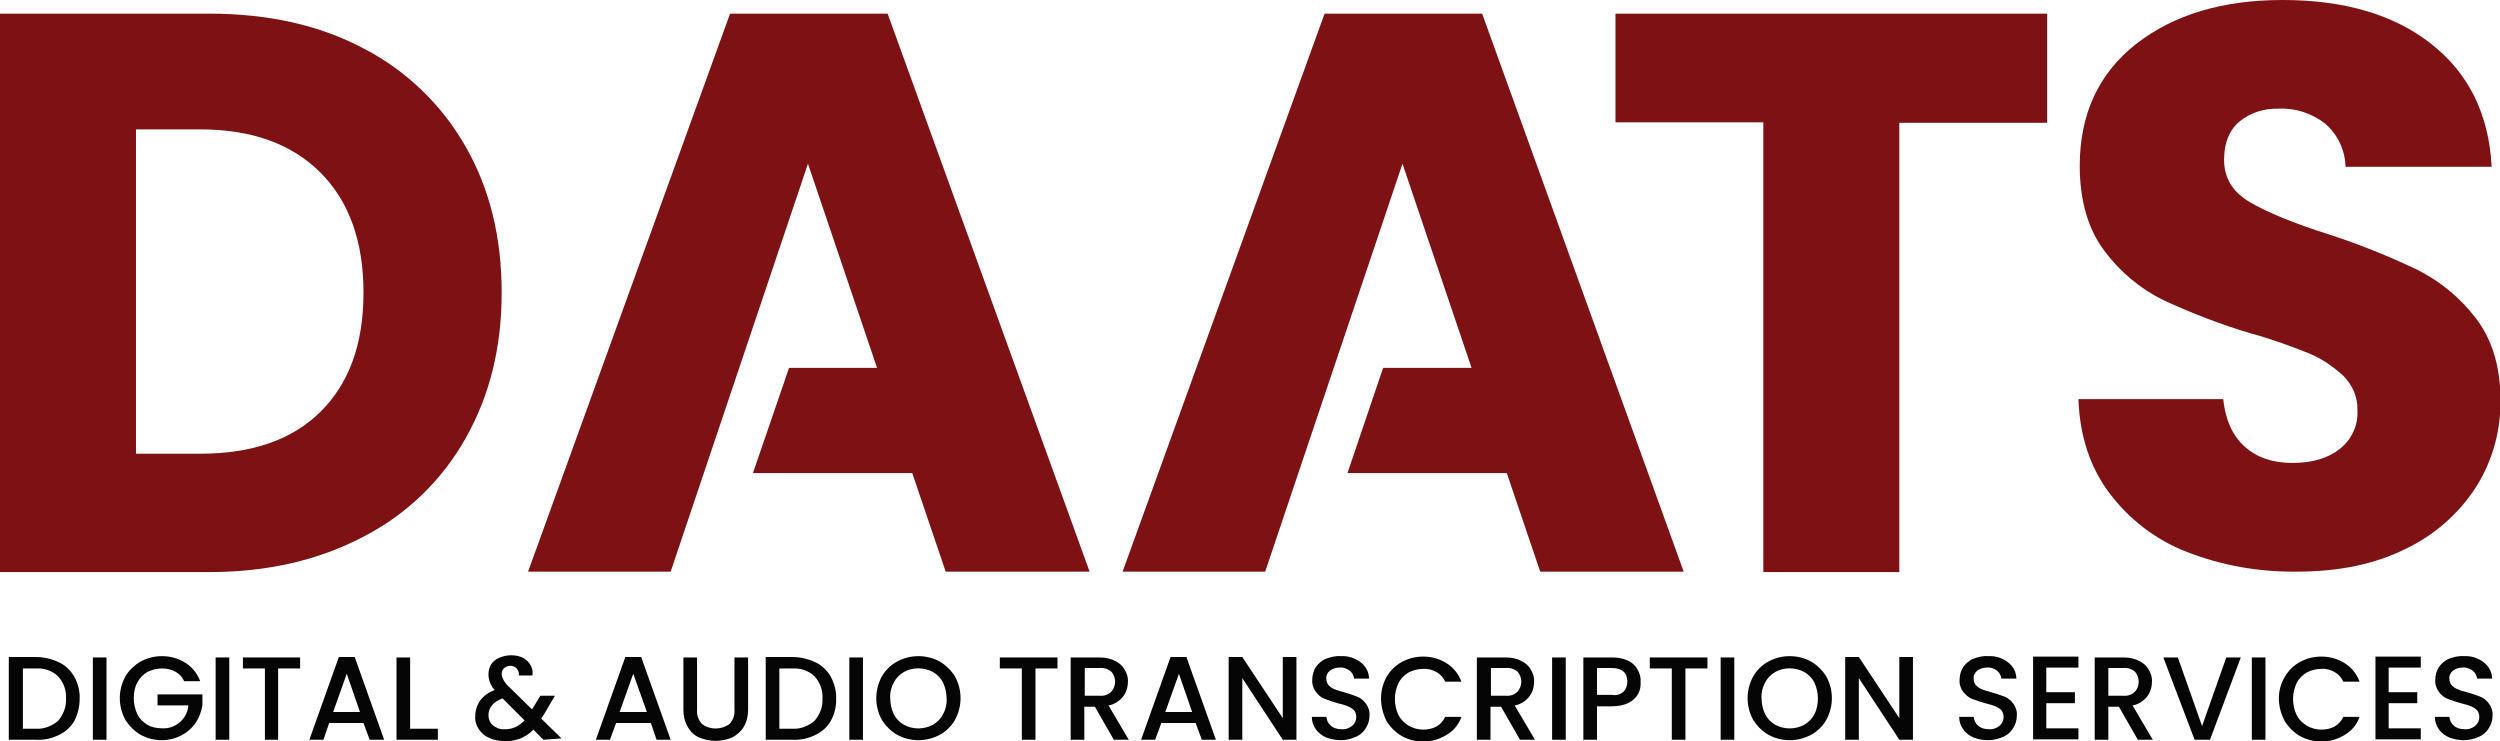 <svg xmlns="http://www.w3.org/2000/svg" xmlns:xlink="http://www.w3.org/1999/xlink" id="Layer_1" x="0px" y="0px" viewBox="0 0 568.1 168.4" style="enable-background:new 0 0 568.1 168.4;" xml:space="preserve"><style type="text/css">	.st0{fill:#7E1114;}	.st1{fill:#050505;}</style><g>	<g id="Layer_1-2">		<path class="st0" d="M82.6,11c9.7,5,17.8,12.8,23.2,22.3c5.5,9.6,8.2,20.6,8.2,33.2c0,12.4-2.7,23.4-8.2,33.1   c-5.4,9.6-13.5,17.4-23.3,22.4c-10.1,5.3-21.7,8-35,8H0V3.1h47.5C60.9,3.1,72.6,5.7,82.6,11z M72.8,93.6   c6.5-6.4,9.8-15.4,9.8-27.1s-3.3-20.8-9.8-27.3c-6.5-6.5-15.6-9.8-27.3-9.8H30.9v73.7h14.6C57.2,103.1,66.3,100,72.8,93.6z"></path>		<path class="st0" d="M465.2,3.1v24.8h-33.6v102.1h-30.9V27.8h-33.6V3.1H465.2z"></path>		<path class="st0" d="M496.9,125.4c-7-2.7-13.1-7.4-17.6-13.4c-4.4-5.9-6.7-13-7-21.3h32.9c0.5,4.7,2.1,8.3,4.9,10.8   c2.8,2.5,6.4,3.7,10.8,3.7c4.6,0,8.2-1.1,10.8-3.2c2.7-2.1,4.2-5.4,4-8.8c0.1-2.9-1.1-5.7-3.2-7.8c-2.3-2.1-4.9-3.9-7.8-5.1   c-4.3-1.7-8.6-3.3-13.1-4.5c-6.8-2-13.5-4.6-20-7.6c-5.3-2.6-9.9-6.5-13.4-11.2c-3.7-4.9-5.6-11.4-5.6-19.3   c0-11.8,4.3-21,12.8-27.7c8.6-6.7,19.7-10,33.3-10c14,0,25.3,3.3,33.8,10s13.1,16,13.7,27.9H533c-0.1-3.7-1.7-7.2-4.5-9.7   c-3-2.4-6.8-3.7-10.7-3.5c-3.3-0.1-6.5,0.9-9,3c-2.3,2-3.4,4.9-3.4,8.6c0,4.1,1.9,7.3,5.8,9.6c3.9,2.3,9.9,4.8,18.1,7.4   c6.8,2.2,13.5,4.9,20,8c5.2,2.6,9.8,6.4,13.3,11c3.7,4.8,5.6,11,5.6,18.6c0.1,7-1.8,13.8-5.5,19.7c-3.9,6.1-9.5,11-16,14.1   c-7,3.5-15.2,5.2-24.8,5.2C513.3,130,504.8,128.5,496.9,125.4z"></path>		<polygon class="st0" points="201.7,3.1 165.9,3.1 120,129.9 152.4,129.9 183.6,37.2 199.3,83.6 179.3,83.6 171.1,107.5    207.3,107.5 214.9,129.9 247.6,129.9   "></polygon>		<polygon class="st0" points="336.8,3.1 301,3.1 255.1,129.9 287.5,129.9 318.7,37.2 334.4,83.6 314.3,83.6 306.2,107.5    342.4,107.5 350,129.9 382.6,129.9   "></polygon>		<path class="st1" d="M13.4,150.5c1.5,0.7,2.7,1.9,3.5,3.3c0.8,1.5,1.3,3.3,1.2,5c0,1.7-0.4,3.5-1.2,5c-0.8,1.4-2,2.5-3.5,3.2   c-1.6,0.8-3.4,1.2-5.2,1.1H2v-18.8h6.1C9.9,149.3,11.7,149.7,13.4,150.5z M13.2,163.8c1.2-1.4,1.9-3.2,1.8-5   c0.1-1.9-0.5-3.7-1.8-5.1c-1.3-1.3-3.2-1.9-5-1.8h-3v13.7h3C10,165.7,11.8,165,13.2,163.8z"></path>		<path class="st1" d="M24.2,149.4v18.7h-3.1v-18.7H24.2z"></path>		<path class="st1" d="M41.8,154.7c-0.4-0.9-1.1-1.6-2-2.1c-0.9-0.5-2-0.7-3-0.7c-1.2,0-2.3,0.3-3.3,0.8c-1,0.6-1.8,1.4-2.3,2.4   c-0.6,1.1-0.8,2.3-0.8,3.6c0,1.2,0.3,2.5,0.8,3.6c0.5,1,1.3,1.8,2.3,2.4c1,0.6,2.2,0.8,3.3,0.8c1.5,0.1,2.9-0.4,4.1-1.4   c1.1-1,1.8-2.3,1.9-3.8h-7v-2.5H46v2.4c-0.2,1.4-0.7,2.8-1.5,4c-1.7,2.5-4.6,4-7.7,4c-1.7,0-3.3-0.4-4.8-1.2   c-1.4-0.8-2.6-2-3.5-3.4c-1.7-3.1-1.7-6.8,0-9.9c0.8-1.4,2.1-2.6,3.5-3.4c1.5-0.8,3.1-1.2,4.8-1.2c1.9,0,3.7,0.5,5.3,1.5   c1.6,1,2.7,2.4,3.4,4.2H41.8z"></path>		<path class="st1" d="M52.1,149.4v18.7H49v-18.7H52.1z"></path>		<path class="st1" d="M68.2,149.4v2.5h-5v16.2h-3v-16.2h-5v-2.5H68.2z"></path>		<path class="st1" d="M82.6,164.3h-7.8l-1.3,3.8h-3.2l6.7-18.8h3.6l6.7,18.8H84L82.6,164.3z M81.8,161.8l-3-8.7l-3.1,8.7H81.8z"></path>		<path class="st1" d="M93.2,165.6h6.3v2.5h-9.4v-18.7h3.1V165.6z"></path>		<path class="st1" d="M123.5,168.1l-2.3-2.3c-0.8,0.9-1.8,1.5-2.9,2c-1.1,0.4-2.3,0.7-3.6,0.6c-1.2,0-2.4-0.2-3.5-0.7   c-1-0.4-1.8-1.1-2.4-2c-0.6-0.9-0.9-1.9-0.8-3c0-1.2,0.4-2.5,1.1-3.5c0.8-1.1,2-1.9,3.3-2.4c-0.5-0.5-0.8-1.1-1.1-1.8   c-0.2-0.6-0.3-1.2-0.3-1.8c0-0.8,0.2-1.6,0.6-2.2c0.4-0.7,1.1-1.2,1.8-1.5c0.9-0.4,1.8-0.6,2.8-0.6c0.9,0,1.9,0.2,2.7,0.6   c0.7,0.4,1.3,1,1.7,1.7c0.4,0.7,0.5,1.5,0.4,2.3h-3.1c0.1-0.6-0.1-1.1-0.5-1.6c-0.4-0.4-0.9-0.6-1.4-0.6c-0.5,0-1.1,0.2-1.4,0.5   c-0.4,0.3-0.6,0.8-0.6,1.3c0,0.5,0.2,1,0.4,1.4c0.4,0.7,0.9,1.3,1.5,1.8l5,4.9l1.9-3.1h3.3l-2.4,4.1l-0.7,1.1l4.6,4.5L123.5,168.1   z M119.2,163.7l-5-5c-2.1,0.8-3.2,2.1-3.2,3.8c0,0.9,0.3,1.7,1,2.3c0.7,0.6,1.7,1,2.6,0.9C116.4,165.8,118,165,119.2,163.7z"></path>		<path class="st1" d="M147.9,164.3H140l-1.4,3.8h-3.2l6.7-18.8h3.6l6.7,18.8h-3.2L147.9,164.3z M147,161.8l-3.1-8.7l-3.1,8.7H147z"></path>		<path class="st1" d="M158.4,149.4v11.9c-0.1,1.2,0.3,2.3,1.1,3.2c1.8,1.4,4.4,1.4,6.3,0c0.8-0.9,1.2-2,1.1-3.2v-11.9h3.1v11.9   c0,1.4-0.3,2.7-1,3.9c-0.6,1-1.6,1.9-2.7,2.4c-2.3,1-5,1-7.4,0c-1.1-0.5-2-1.3-2.6-2.4c-0.7-1.2-1-2.5-1-3.9v-11.9H158.4z"></path>		<path class="st1" d="M185.3,150.5c1.5,0.7,2.7,1.9,3.5,3.3c0.8,1.5,1.3,3.3,1.2,5c0.1,1.7-0.4,3.5-1.2,5c-0.8,1.4-2,2.5-3.5,3.2   c-1.6,0.8-3.4,1.2-5.2,1.1h-6.1v-18.8h6.1C181.8,149.3,183.6,149.7,185.3,150.5z M185.1,163.8c1.2-1.4,1.9-3.2,1.8-5   c0.1-1.9-0.5-3.7-1.8-5.1c-1.3-1.3-3.2-1.9-5-1.8h-3v13.7h3C181.9,165.7,183.7,165,185.1,163.8z"></path>		<path class="st1" d="M196.1,149.4v18.7H193v-18.7H196.1z"></path>		<path class="st1" d="M203.9,167c-1.4-0.8-2.6-2-3.5-3.4c-1.7-3.1-1.7-6.8,0-9.9c0.8-1.4,2-2.6,3.5-3.4c3-1.6,6.6-1.6,9.6,0   c1.4,0.8,2.6,2,3.5,3.4c1.7,3.1,1.7,6.8,0,9.9c-0.8,1.4-2,2.6-3.5,3.4C210.5,168.6,206.9,168.6,203.9,167z M212,164.7   c1-0.6,1.8-1.4,2.3-2.4c0.6-1.1,0.9-2.4,0.8-3.6c0-1.3-0.3-2.5-0.8-3.6c-0.5-1-1.3-1.8-2.3-2.4c-2.1-1.1-4.6-1.1-6.6,0   c-1,0.6-1.8,1.4-2.3,2.4c-0.6,1.1-0.9,2.4-0.8,3.6c0,1.3,0.3,2.5,0.8,3.6c0.5,1,1.3,1.8,2.3,2.4   C207.4,165.8,209.9,165.8,212,164.7z"></path>		<path class="st1" d="M240.3,149.4v2.5h-5v16.2h-3.1v-16.2h-5v-2.5H240.3z"></path>		<path class="st1" d="M253.1,168.1l-4.3-7.5h-2.4v7.5h-3.1v-18.7h6.5c1.3,0,2.5,0.2,3.6,0.8c0.9,0.4,1.7,1.1,2.2,2   c0.5,0.9,0.8,1.8,0.7,2.8c0,1.2-0.4,2.4-1.1,3.3c-0.8,1-2,1.8-3.3,2l4.6,7.8L253.1,168.1z M246.5,158.1h3.4   c0.9,0.1,1.9-0.2,2.6-0.9c0.6-0.6,0.9-1.5,0.9-2.3c0-0.8-0.3-1.7-0.9-2.3c-0.7-0.6-1.7-0.9-2.6-0.8h-3.4V158.1z"></path>		<path class="st1" d="M271.7,164.3h-7.8l-1.4,3.8h-3.2l6.7-18.8h3.6l6.7,18.8h-3.2L271.7,164.3z M270.9,161.8l-3-8.7l-3.1,8.7   H270.9z"></path>		<path class="st1" d="M294.6,168.1h-3.1l-9.2-14v14h-3.1v-18.8h3.1l9.2,13.9v-13.9h3.1V168.1z"></path>		<path class="st1" d="M301.4,167.6c-0.9-0.4-1.8-1-2.4-1.9c-0.6-0.8-0.9-1.8-0.9-2.8h3.3c0.1,0.8,0.4,1.5,1,2   c0.7,0.6,1.5,0.8,2.4,0.8c0.9,0.1,1.8-0.2,2.5-0.8c0.6-0.5,0.9-1.2,0.9-2c0-0.6-0.2-1.1-0.5-1.5c-0.4-0.4-0.9-0.7-1.4-0.9   c-0.7-0.3-1.5-0.5-2.3-0.7c-1-0.3-2-0.6-3-1c-0.8-0.3-1.5-0.9-2-1.6c-0.6-0.8-0.9-1.8-0.8-2.8c0-1,0.3-2,0.8-2.8   c0.6-0.8,1.3-1.5,2.3-1.9c1.1-0.4,2.2-0.7,3.4-0.6c1.6-0.1,3.2,0.4,4.5,1.4c1.2,0.9,1.9,2.3,1.9,3.7h-3.4c-0.1-0.7-0.4-1.3-1-1.8   c-0.7-0.5-1.5-0.8-2.3-0.7c-0.8,0-1.5,0.2-2.2,0.7c-0.6,0.5-0.9,1.2-0.8,1.9c0,0.5,0.2,1,0.5,1.4c0.4,0.4,0.8,0.7,1.3,0.9   c0.7,0.3,1.5,0.5,2.2,0.7c1,0.3,2,0.6,3,1c0.8,0.3,1.5,0.9,2,1.6c0.6,0.8,0.9,1.8,0.8,2.8c0,1-0.3,1.9-0.8,2.7   c-0.5,0.9-1.3,1.6-2.2,2c-1.1,0.5-2.3,0.8-3.5,0.8C303.6,168.2,302.5,168,301.4,167.6z"></path>		<path class="st1" d="M315.1,153.8c0.8-1.4,2-2.6,3.5-3.4c1.5-0.8,3.1-1.2,4.8-1.2c1.9,0,3.7,0.5,5.3,1.5c1.6,1,2.7,2.4,3.4,4.2   h-3.7c-0.4-0.9-1.1-1.7-2-2.2c-0.9-0.5-2-0.8-3-0.7c-1.2,0-2.3,0.3-3.3,0.8c-1,0.6-1.8,1.4-2.3,2.4c-1.1,2.3-1.1,5,0,7.3   c0.5,1,1.3,1.8,2.3,2.4c1,0.6,2.2,0.9,3.3,0.9c1,0,2.1-0.2,3-0.7c0.9-0.5,1.6-1.3,2-2.2h3.7c-0.6,1.7-1.8,3.2-3.4,4.1   c-1.6,1-3.4,1.5-5.3,1.5c-1.7,0-3.3-0.4-4.8-1.2c-1.4-0.8-2.6-2-3.5-3.4C313.4,160.5,313.4,156.8,315.1,153.8L315.1,153.8z"></path>		<path class="st1" d="M345.4,168.1l-4.3-7.5h-2.4v7.5h-3.1v-18.7h6.5c1.3,0,2.5,0.2,3.6,0.8c0.9,0.4,1.7,1.1,2.2,2   c0.5,0.9,0.8,1.8,0.7,2.8c0,1.2-0.4,2.4-1.1,3.3c-0.8,1-2,1.8-3.3,2l4.6,7.8L345.4,168.1z M338.8,158.1h3.4   c0.9,0.1,1.9-0.2,2.6-0.9c0.6-0.6,0.9-1.5,0.9-2.3c0-0.8-0.3-1.7-0.9-2.3c-0.7-0.6-1.7-0.9-2.6-0.8h-3.4L338.8,158.1z"></path>		<path class="st1" d="M355.8,149.4v18.7h-3.1v-18.7H355.8z"></path>		<path class="st1" d="M372.3,157.6c-0.5,0.9-1.2,1.6-2.2,2.1c-1.2,0.6-2.5,0.8-3.8,0.8h-3.4v7.6h-3.1v-18.7h6.5   c1.3,0,2.5,0.2,3.6,0.7c0.9,0.4,1.7,1.1,2.2,2c0.5,0.9,0.8,1.8,0.7,2.8C372.9,155.9,372.7,156.8,372.3,157.6z M368.9,157.2   c0.6-0.6,0.9-1.4,0.9-2.3c0-2-1.2-3.1-3.5-3.1h-3.4v6.1h3.4C367.3,158.1,368.2,157.8,368.9,157.2L368.9,157.2z"></path>		<path class="st1" d="M388,149.4v2.5h-5v16.2h-3.1v-16.2h-5v-2.5H388z"></path>		<path class="st1" d="M394.1,149.4v18.7H391v-18.7H394.1z"></path>		<path class="st1" d="M401.9,167c-1.4-0.8-2.6-2-3.5-3.4c-1.7-3.1-1.7-6.8,0-9.9c0.8-1.4,2-2.6,3.5-3.4c3-1.6,6.6-1.6,9.6,0   c1.4,0.8,2.6,2,3.5,3.4c1.7,3.1,1.7,6.8,0,9.9c-0.8,1.4-2,2.6-3.5,3.4C408.5,168.6,404.9,168.6,401.9,167z M410,164.7   c1-0.6,1.8-1.4,2.3-2.4c0.6-1.1,0.8-2.4,0.8-3.6c0-1.3-0.3-2.5-0.8-3.6c-0.5-1-1.3-1.8-2.3-2.4c-2.1-1.1-4.6-1.1-6.6,0   c-1,0.6-1.8,1.4-2.3,2.4c-0.6,1.1-0.9,2.4-0.8,3.6c0,1.3,0.3,2.5,0.8,3.6c0.5,1,1.3,1.8,2.3,2.4   C405.5,165.8,407.9,165.8,410,164.7z"></path>		<path class="st1" d="M434.7,168.1h-3.1l-9.2-14v14h-3.1v-18.8h3.1l9.2,13.9v-13.9h3.1V168.1z"></path>		<path class="st1" d="M448.5,167.6c-0.9-0.4-1.8-1-2.4-1.9c-0.6-0.8-0.9-1.8-0.9-2.8h3.3c0.1,0.8,0.4,1.5,1,2   c0.7,0.6,1.5,0.8,2.4,0.8c0.9,0.1,1.8-0.2,2.5-0.8c0.6-0.5,0.9-1.2,0.9-2c0-0.6-0.2-1.1-0.5-1.5c-0.4-0.4-0.9-0.7-1.4-0.9   c-0.7-0.3-1.5-0.5-2.3-0.7c-1-0.3-2-0.6-3-1c-0.8-0.3-1.4-0.9-2-1.6c-0.6-0.8-0.9-1.8-0.8-2.8c0-1,0.3-2,0.8-2.8   c0.6-0.8,1.3-1.5,2.3-1.9c1.1-0.4,2.2-0.7,3.4-0.6c1.6-0.1,3.2,0.4,4.5,1.4c1.2,0.9,1.9,2.3,1.9,3.7h-3.4c-0.1-0.7-0.4-1.3-1-1.8   c-0.7-0.5-1.5-0.8-2.3-0.7c-0.8,0-1.5,0.2-2.2,0.7c-0.6,0.5-0.9,1.2-0.8,1.9c0,0.5,0.2,1,0.5,1.4c0.4,0.4,0.8,0.7,1.3,0.9   c0.7,0.3,1.5,0.5,2.2,0.7c1,0.3,2,0.6,3,1c0.8,0.3,1.5,0.9,2,1.6c0.6,0.8,0.9,1.8,0.8,2.8c0,1-0.3,1.9-0.8,2.7   c-0.5,0.9-1.3,1.6-2.2,2c-1.1,0.5-2.3,0.8-3.5,0.8C450.7,168.2,449.5,168,448.5,167.6z"></path>		<path class="st1" d="M465,151.8v5.5h6.5v2.5H465v5.7h7.3v2.5H462v-18.8h10.3v2.5H465z"></path>		<path class="st1" d="M485.8,168.1l-4.3-7.5h-2.4v7.5h-3.1v-18.7h6.5c1.3,0,2.5,0.2,3.6,0.8c0.9,0.4,1.7,1.1,2.2,2   c0.5,0.9,0.8,1.8,0.7,2.8c0,1.2-0.4,2.4-1.1,3.3c-0.8,1-2,1.8-3.3,2l4.6,7.8L485.8,168.1z M479.1,158.1h3.4   c0.9,0.1,1.9-0.2,2.6-0.9c0.6-0.6,0.9-1.4,0.9-2.3c0-0.8-0.3-1.7-0.9-2.3c-0.7-0.6-1.7-0.9-2.6-0.8h-3.4L479.1,158.1z"></path>		<path class="st1" d="M509.2,149.4l-7,18.7h-3.5l-7.1-18.7h3.3l5.5,15.6l5.5-15.6H509.2z"></path>		<path class="st1" d="M514.8,149.4v18.7h-3.1v-18.7H514.8z"></path>		<path class="st1" d="M519.2,153.8c0.8-1.4,2-2.6,3.5-3.4c1.5-0.8,3.1-1.2,4.8-1.2c1.9,0,3.7,0.5,5.3,1.5c1.6,1,2.7,2.4,3.4,4.2   h-3.7c-0.4-0.9-1.1-1.7-2-2.2c-0.9-0.5-2-0.8-3-0.7c-1.2,0-2.3,0.3-3.3,0.8c-1,0.6-1.8,1.4-2.3,2.4c-1.1,2.3-1.1,5,0,7.3   c0.5,1,1.3,1.8,2.3,2.4c1,0.6,2.2,0.9,3.3,0.9c1,0,2.1-0.2,3-0.7c0.9-0.5,1.6-1.3,2-2.2h3.7c-0.6,1.7-1.8,3.2-3.4,4.1   c-1.6,1-3.4,1.5-5.3,1.5c-1.7,0-3.3-0.4-4.8-1.2c-1.4-0.8-2.6-2-3.5-3.4C517.4,160.5,517.4,156.8,519.2,153.8L519.2,153.8z"></path>		<path class="st1" d="M542.8,151.8v5.5h6.5v2.5h-6.5v5.7h7.3v2.5h-10.3v-18.8h10.3v2.5H542.8z"></path>		<path class="st1" d="M556.6,167.6c-0.9-0.4-1.8-1-2.4-1.9c-0.6-0.8-0.9-1.8-0.9-2.8h3.3c0.1,0.8,0.4,1.5,1,2   c0.7,0.6,1.5,0.8,2.4,0.8c0.9,0.1,1.8-0.2,2.5-0.8c0.6-0.5,0.9-1.2,0.9-2c0-0.6-0.2-1.1-0.5-1.5c-0.4-0.4-0.9-0.7-1.4-0.9   c-0.7-0.3-1.5-0.5-2.3-0.7c-1-0.3-2-0.6-3-1c-0.8-0.3-1.5-0.9-2-1.6c-0.6-0.8-0.9-1.8-0.8-2.8c0-1,0.3-2,0.8-2.8   c0.6-0.8,1.3-1.5,2.3-1.9c1.1-0.4,2.2-0.7,3.4-0.6c1.6-0.1,3.2,0.4,4.5,1.4c1.2,0.9,1.9,2.3,1.9,3.7h-3.4c-0.1-0.7-0.4-1.3-1-1.8   c-0.7-0.5-1.5-0.8-2.3-0.7c-0.8,0-1.5,0.2-2.2,0.7c-0.6,0.5-0.9,1.2-0.8,1.9c0,0.5,0.2,1,0.5,1.4c0.4,0.4,0.8,0.7,1.3,0.9   c0.7,0.3,1.5,0.5,2.2,0.7c1,0.3,2,0.6,3,1c0.8,0.3,1.5,0.9,2,1.6c0.6,0.8,0.9,1.8,0.8,2.8c0,1-0.3,1.9-0.8,2.7   c-0.5,0.9-1.3,1.6-2.2,2c-1.1,0.5-2.3,0.8-3.5,0.8C558.8,168.2,557.7,168,556.6,167.6z"></path>	</g></g></svg>
